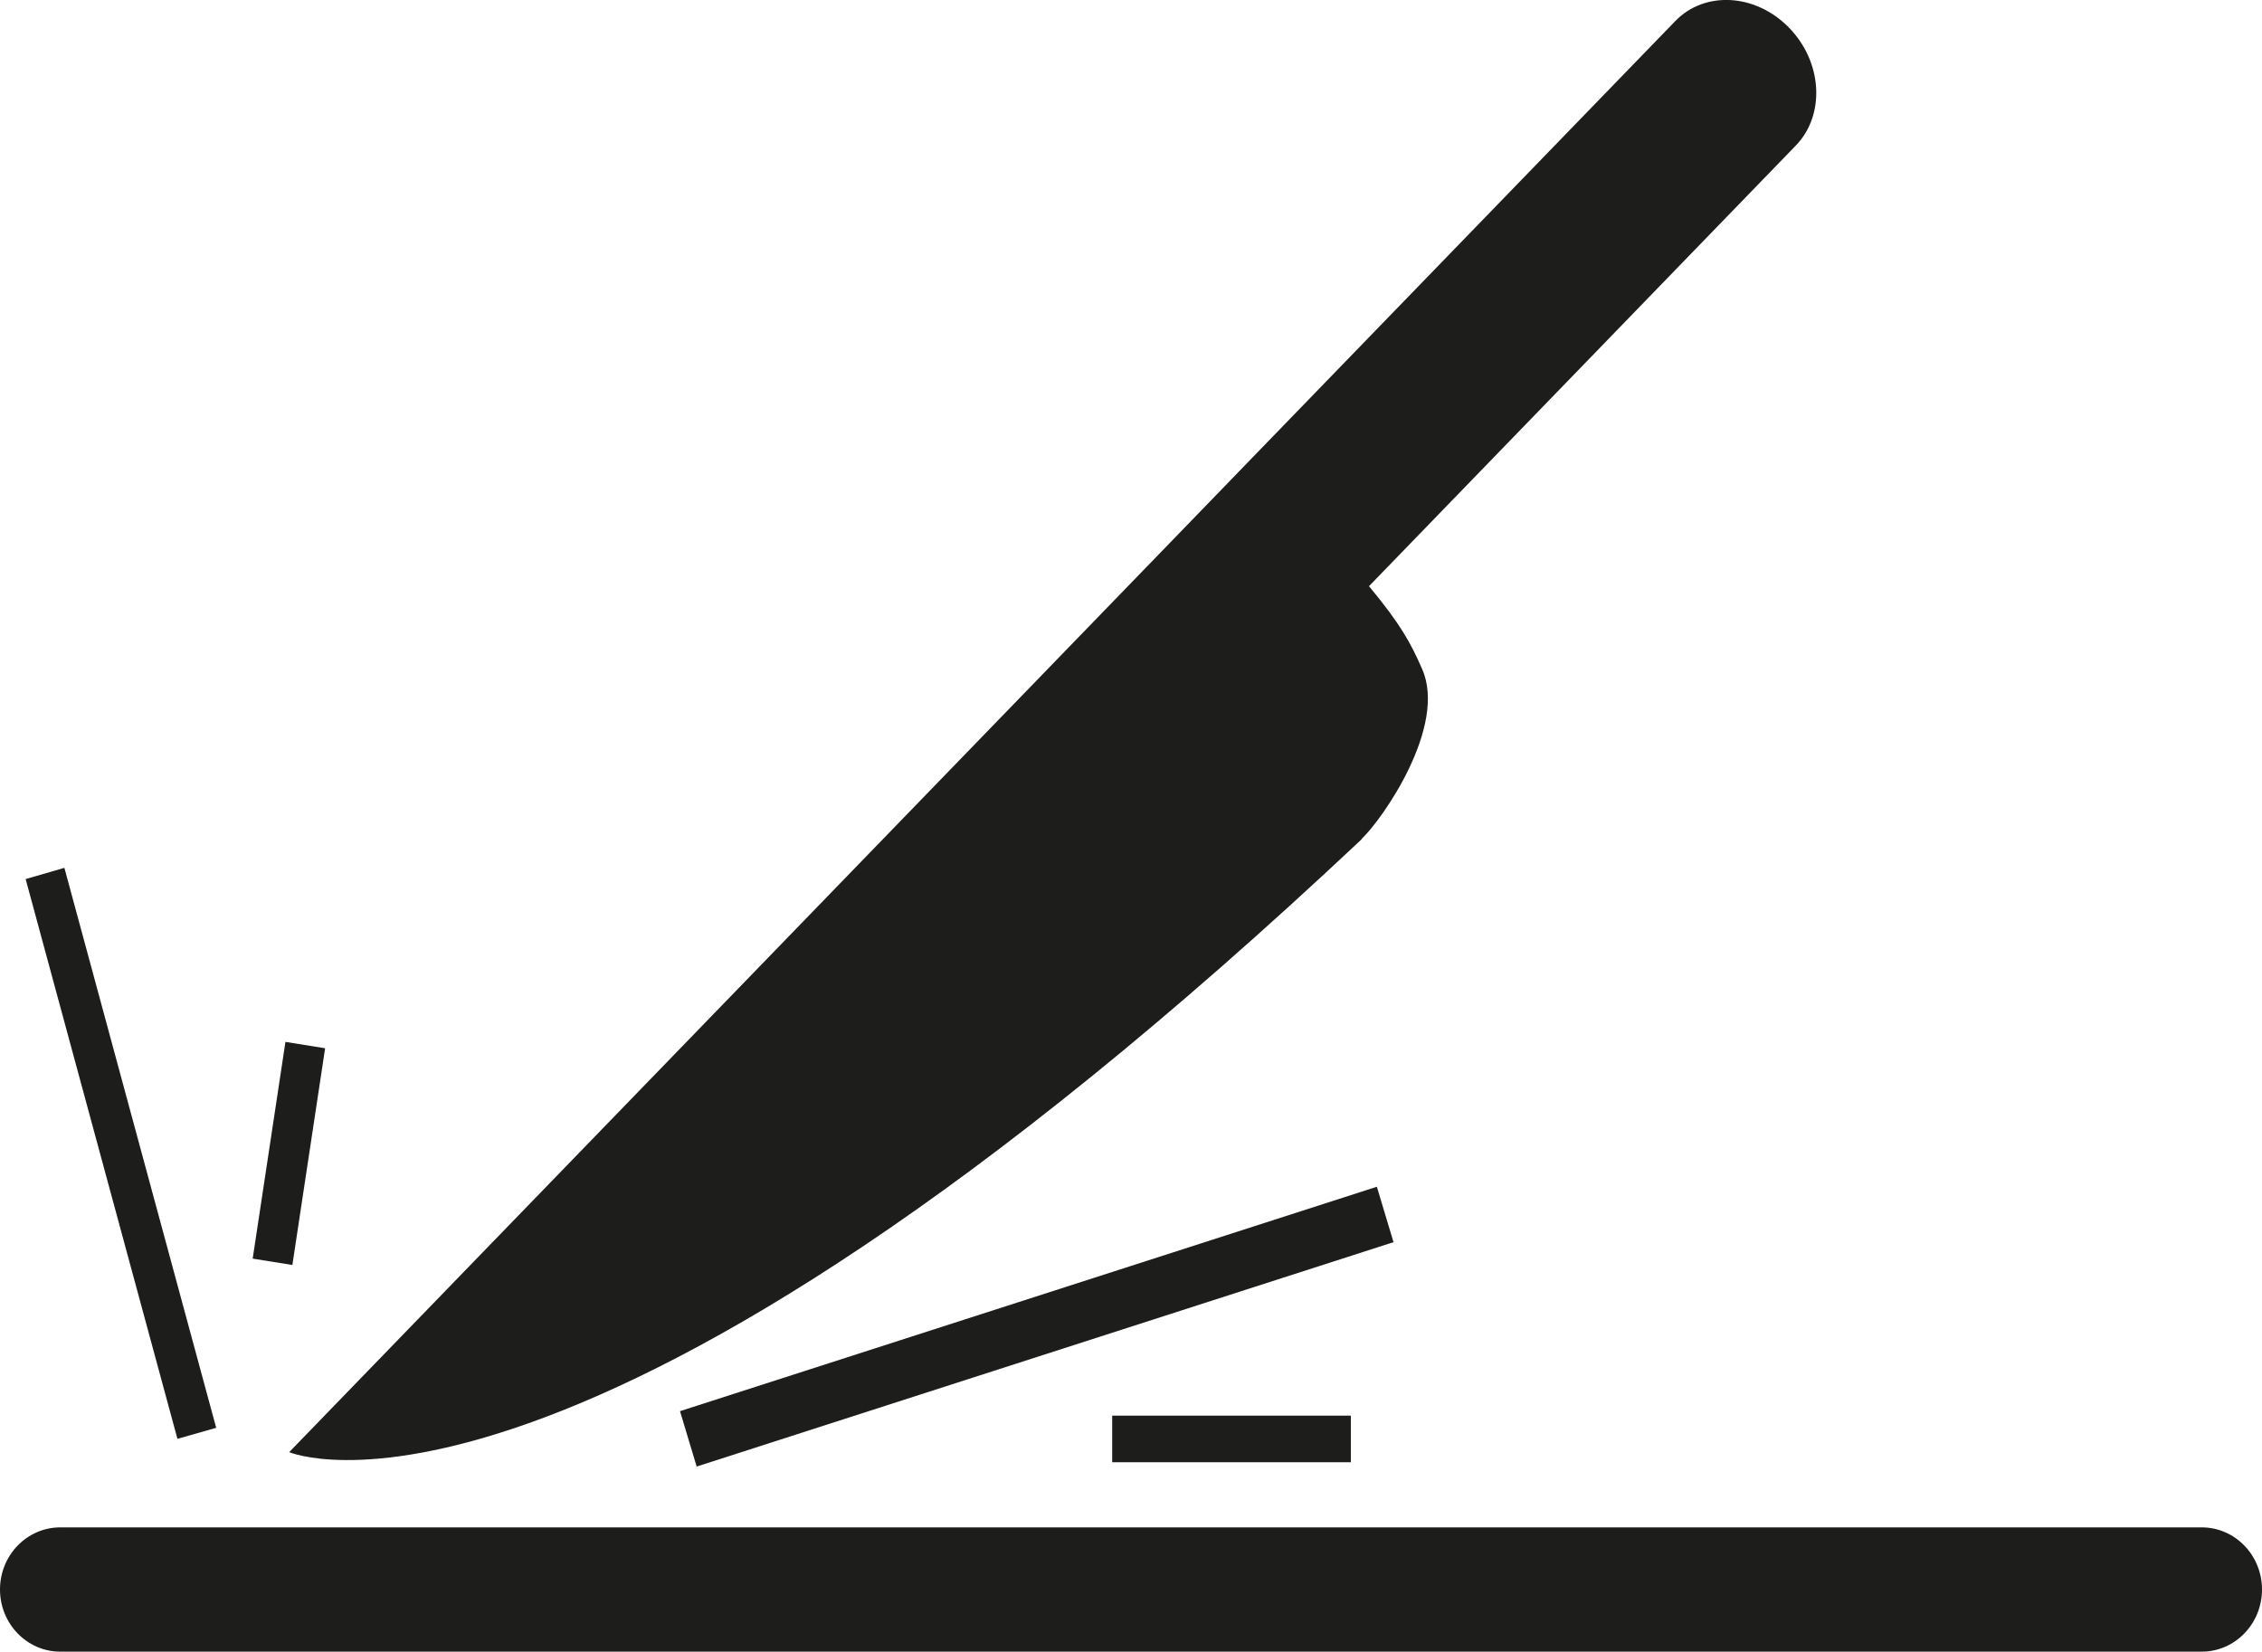<?xml version="1.0" encoding="UTF-8"?>
<svg id="Isolation_Mode" data-name="Isolation Mode" xmlns="http://www.w3.org/2000/svg" viewBox="0 0 120.85 88.26">
  <defs>
    <style>
      .cls-1 {
        fill: #1d1d1b;
      }
    </style>
  </defs>
  <path class="cls-1" d="m72.75,44.82c1.16-1.1,4.57-6.04,3.23-9.07-.6-1.37-1.13-2.37-2.84-4.43l22.8-23.54c1.59-1.64,1.43-4.46-.35-6.29-1.78-1.84-4.51-2-6.09-.36l-22.56,23.29-4.79,4.95L15.45,77.59s15.43,6.65,57.31-32.76Z"/>
  <path class="cls-1" d="m117.63,81.61H3.22c-1.78,0-3.22,1.49-3.22,3.32s1.44,3.32,3.22,3.32h114.41c1.78,0,3.22-1.49,3.22-3.32s-1.44-3.32-3.22-3.32Z"/>
  <polygon class="cls-1" points="11.55 76.29 3.44 46.37 1.37 46.97 9.48 76.88 11.55 76.29"/>
  <polygon class="cls-1" points="17.37 56.01 15.25 55.67 13.5 67.25 15.62 67.59 17.37 56.01"/>
  <polygon class="cls-1" points="73.56 63.41 36.33 75.4 37.22 78.36 74.45 66.37 73.56 63.41"/>
  <rect class="cls-1" x="59.42" y="75.64" width="12.75" height="2.49"/>
</svg>